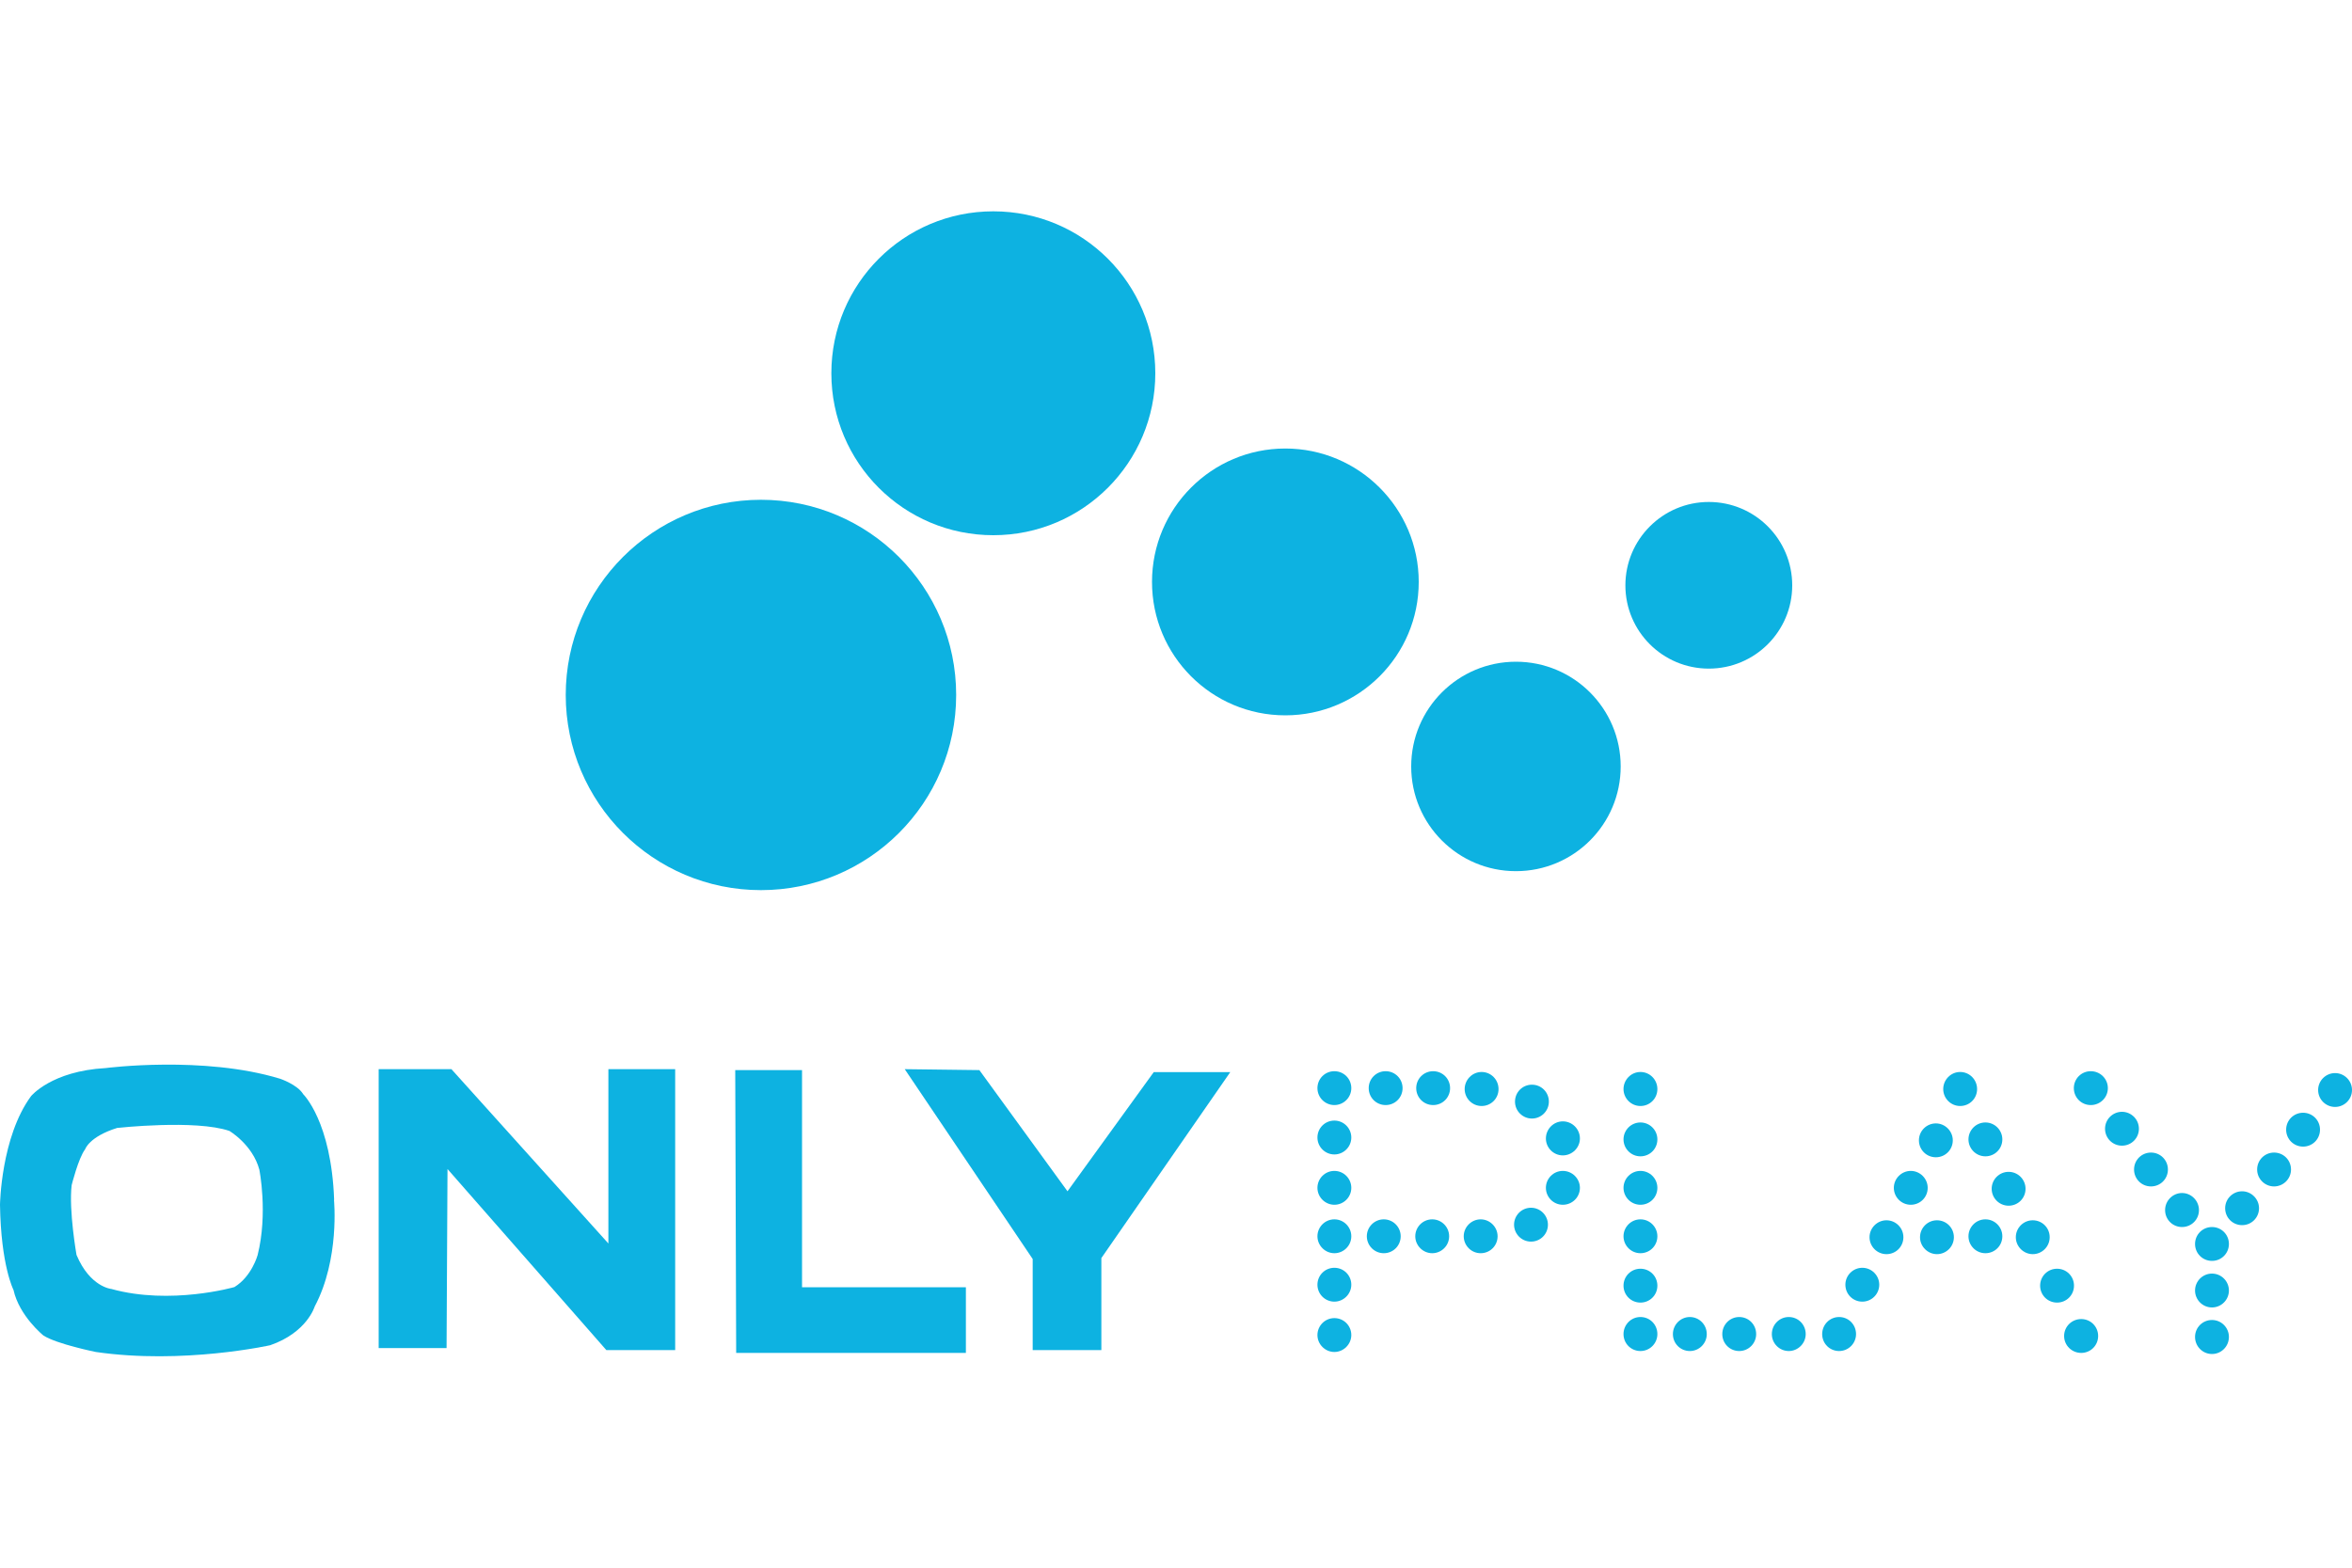 <?xml version="1.0" encoding="utf-8"?>
<!-- Generator: Adobe Illustrator 28.0.0, SVG Export Plug-In . SVG Version: 6.00 Build 0)  -->
<svg version="1.1" id="Ebene_1" xmlns="http://www.w3.org/2000/svg" xmlns:xlink="http://www.w3.org/1999/xlink" x="0px" y="0px"
	 viewBox="0 0 1500 1000" style="enable-background:new 0 0 1500 1000;" xml:space="preserve">
<style type="text/css">
	.st0{fill:#0DB2E1;}
</style>
<g>
	<path class="st0" d="M213.1,765.4c-1.8-50.1-19.7-67.4-19.7-67.4c-3.7-6.2-14.8-9.9-14.8-9.9c-48.9-14.9-111.2-6.8-111.2-6.8
		c-34.6,1.9-47.6,17.9-47.6,17.9C0.6,725.3,0,768.5,0,768.5c0.6,38.9,8.6,54.3,8.6,54.3c3.7,16.7,19.1,29.1,19.1,29.1
		c8.6,5.5,33.4,10.5,33.4,10.5c55.6,8.1,111.2-4.3,111.2-4.3c23.5-8.1,28.4-24.7,28.4-24.7c16.1-30.3,12.3-68,12.3-68L213.1,765.4z
		 M164.3,800.6c0,0-3.7,13.6-14.8,20.4c0,0-40.7,11.7-78.5,1.2c0,0-13.6-1.2-22.2-21.7c0,0-5-28.4-3.1-44.5c0,0,4.3-17.3,8.6-22.9
		c0,0,2.5-8,20.4-13.6c0,0,50-5.5,71.6,1.9c0,0,14.8,8.7,19.1,24.7C165.4,746.1,171,773.9,164.3,800.6L164.3,800.6z"/>
	<polygon class="st0" points="284.8,859.9 241.5,859.9 241.5,682 287.9,682 388,793.2 388,682 430.6,682 430.6,861.2 386.7,861.2 
		285.4,745.7 	"/>
	<polygon class="st0" points="468.9,682.6 511.5,682.6 511.5,821.1 616,821.1 616,863 469.5,863 	"/>
	<polygon class="st0" points="577,682 658.6,803.1 658.6,861.2 702.4,861.2 702.4,802.5 784.6,683.9 735.8,683.9 680.8,759.9 
		624.6,682.6 	"/>
	<path class="st0" d="M861.8,694.1c0,6-4.9,10.8-10.8,10.8s-10.8-4.8-10.8-10.8s4.8-10.8,10.8-10.8S861.8,688.1,861.8,694.1"/>
	<path class="st0" d="M955.1,788.6c0,6-4.8,10.8-10.8,10.8s-10.8-4.9-10.8-10.8s4.9-10.8,10.8-10.8S955.1,782.7,955.1,788.6"/>
	<path class="st0" d="M987.2,781.2c0,6-4.8,10.8-10.8,10.8s-10.8-4.9-10.8-10.8s4.8-10.8,10.8-10.8S987.2,775.3,987.2,781.2"/>
	<path class="st0" d="M1007.6,757.7c0,6-4.9,10.8-10.9,10.8s-10.8-4.9-10.8-10.8s4.8-10.8,10.8-10.8S1007.6,751.8,1007.6,757.7"/>
	<path class="st0" d="M1007.6,726.2c0,5.9-4.9,10.8-10.9,10.8s-10.8-4.9-10.8-10.8s4.8-10.9,10.8-10.9S1007.6,720.2,1007.6,726.2"/>
	<path class="st0" d="M987.8,702.7c0,6-4.9,10.8-10.8,10.8s-10.8-4.8-10.8-10.8s4.8-10.8,10.8-10.8S987.8,696.7,987.8,702.7"/>
	<path class="st0" d="M955.7,694.7c0,6-4.8,10.8-10.8,10.8s-10.8-4.9-10.8-10.8s4.8-10.9,10.8-10.9S955.7,688.7,955.7,694.7"/>
	<path class="st0" d="M924.8,694.1c0,6-4.8,10.8-10.8,10.8s-10.8-4.8-10.8-10.8s4.8-10.8,10.8-10.8S924.8,688.1,924.8,694.1"/>
	<path class="st0" d="M894.5,694.1c0,6-4.8,10.8-10.8,10.8s-10.8-4.8-10.8-10.8s4.8-10.8,10.8-10.8S894.5,688.1,894.5,694.1"/>
	<path class="st0" d="M924.2,788.6c0,6-4.9,10.8-10.8,10.8s-10.8-4.9-10.8-10.8s4.8-10.8,10.8-10.8S924.2,782.7,924.2,788.6"/>
	<path class="st0" d="M893.3,788.6c0,6-4.8,10.8-10.8,10.8s-10.8-4.9-10.8-10.8s4.8-10.8,10.8-10.8S893.3,782.7,893.3,788.6"/>
	<path class="st0" d="M861.8,851.6c0,5.9-4.9,10.8-10.8,10.8s-10.8-4.9-10.8-10.8s4.8-10.8,10.8-10.8S861.8,845.6,861.8,851.6"/>
	<path class="st0" d="M861.8,819.5c0,5.9-4.9,10.8-10.8,10.8s-10.8-4.8-10.8-10.8s4.8-10.8,10.8-10.8S861.8,813.5,861.8,819.5"/>
	<path class="st0" d="M861.8,788.6c0,6-4.9,10.8-10.8,10.8s-10.8-4.9-10.8-10.8s4.8-10.8,10.8-10.8S861.8,782.7,861.8,788.6"/>
	<path class="st0" d="M861.8,757.7c0,6-4.9,10.8-10.8,10.8s-10.8-4.9-10.8-10.8s4.8-10.8,10.8-10.8S861.8,751.8,861.8,757.7"/>
	<path class="st0" d="M861.8,725.6c0,6-4.9,10.8-10.8,10.8s-10.8-4.8-10.8-10.8s4.8-10.8,10.8-10.8S861.8,719.7,861.8,725.6"/>
	<path class="st0" d="M1120,851c0,5.9-4.8,10.8-10.8,10.8s-10.8-4.8-10.8-10.8s4.8-10.9,10.8-10.9S1120,844.9,1120,851"/>
	<path class="st0" d="M1088.5,851c0,5.9-4.8,10.8-10.8,10.8s-10.8-4.8-10.8-10.8s4.9-10.9,10.8-10.9S1088.5,844.9,1088.5,851"/>
	<path class="st0" d="M1057,851c0,5.9-4.8,10.8-10.8,10.8s-10.8-4.8-10.8-10.8s4.8-10.9,10.8-10.9S1057,844.9,1057,851"/>
	<path class="st0" d="M1057,820.1c0,6-4.8,10.8-10.8,10.8s-10.8-4.8-10.8-10.8s4.8-10.8,10.8-10.8S1057,814.1,1057,820.1"/>
	<path class="st0" d="M1057,788.6c0,6-4.8,10.8-10.8,10.8s-10.8-4.9-10.8-10.8s4.8-10.8,10.8-10.8S1057,782.7,1057,788.6"/>
	<path class="st0" d="M1057,757.7c0,6-4.8,10.8-10.8,10.8s-10.8-4.9-10.8-10.8s4.8-10.8,10.8-10.8S1057,751.8,1057,757.7"/>
	<path class="st0" d="M1057,726.8c0,6-4.8,10.8-10.8,10.8s-10.8-4.9-10.8-10.8s4.8-10.8,10.8-10.8S1057,720.9,1057,726.8"/>
	<path class="st0" d="M1057,694.7c0,6-4.8,10.8-10.8,10.8s-10.8-4.9-10.8-10.8s4.8-10.9,10.8-10.9S1057,688.7,1057,694.7"/>
	<path class="st0" d="M1183.7,851c0,5.9-4.8,10.8-10.8,10.8s-10.8-4.8-10.8-10.8s4.8-10.9,10.8-10.9S1183.7,844.9,1183.7,851"/>
	<path class="st0" d="M1151.6,851c0,5.9-4.9,10.8-10.8,10.8S1130,857,1130,851s4.8-10.9,10.8-10.9S1151.6,844.9,1151.6,851"/>
	<path class="st0" d="M1338.1,852.2c0,6-4.8,10.8-10.8,10.8s-10.9-4.8-10.9-10.8s4.9-10.8,10.9-10.8S1338.1,846.2,1338.1,852.2"/>
	<path class="st0" d="M1322.7,820.1c0,6-4.8,10.8-10.8,10.8s-10.8-4.8-10.8-10.8s4.8-10.8,10.8-10.8S1322.7,814.1,1322.7,820.1"/>
	<path class="st0" d="M1307.2,789.2c0,6-4.9,10.8-10.8,10.8s-10.8-4.9-10.8-10.8s4.8-10.8,10.8-10.8S1307.2,783.2,1307.2,789.2"/>
	<path class="st0" d="M1277,788.6c0,6-4.8,10.8-10.8,10.8s-10.8-4.9-10.8-10.8s4.8-10.8,10.8-10.8S1277,782.7,1277,788.6"/>
	<path class="st0" d="M1246.1,789.2c0,6-4.9,10.8-10.8,10.8s-10.8-4.9-10.8-10.8s4.8-10.8,10.8-10.8S1246.1,783.2,1246.1,789.2"/>
	<path class="st0" d="M1291.8,758.3c0,6-4.8,10.8-10.8,10.8s-10.8-4.9-10.8-10.8s4.8-10.8,10.8-10.8S1291.8,752.4,1291.8,758.3"/>
	<path class="st0" d="M1277,726.8c0,6-4.8,10.8-10.8,10.8s-10.8-4.9-10.8-10.8s4.8-10.8,10.8-10.8S1277,720.9,1277,726.8"/>
	<path class="st0" d="M1260.9,694.7c0,6-4.8,10.8-10.8,10.8s-10.8-4.9-10.8-10.8s4.8-10.9,10.8-10.9S1260.9,688.7,1260.9,694.7"/>
	<path class="st0" d="M1245.4,727.4c0,6-4.8,10.8-10.8,10.8s-10.8-4.8-10.8-10.8s4.9-10.8,10.8-10.8S1245.4,721.5,1245.4,727.4"/>
	<path class="st0" d="M1229.4,757.7c0,6-4.8,10.8-10.8,10.8s-10.8-4.9-10.8-10.8s4.9-10.8,10.8-10.8S1229.4,751.8,1229.4,757.7"/>
	<path class="st0" d="M1213.9,789.2c0,6-4.8,10.8-10.8,10.8s-10.8-4.9-10.8-10.8s4.9-10.8,10.8-10.8S1213.9,783.2,1213.9,789.2"/>
	<path class="st0" d="M1198.5,819.5c0,5.9-4.8,10.8-10.8,10.8s-10.8-4.8-10.8-10.8s4.9-10.8,10.8-10.8S1198.5,813.5,1198.5,819.5"/>
	<path class="st0" d="M1500,695.3c0,6-4.9,10.8-10.8,10.8s-10.8-4.8-10.8-10.8s4.9-10.8,10.8-10.8S1500,689.3,1500,695.3"/>
	<path class="st0" d="M1479.6,720.6c0,6-4.8,10.8-10.8,10.8s-10.8-4.8-10.8-10.8s4.8-10.8,10.8-10.8S1479.6,714.6,1479.6,720.6"/>
	<path class="st0" d="M1461.1,746c0,6-4.9,10.8-10.8,10.8s-10.8-4.8-10.8-10.8s4.8-10.8,10.8-10.8S1461.1,740,1461.1,746"/>
	<path class="st0" d="M1440.7,770.7c0,6-4.8,10.8-10.8,10.8s-10.8-4.8-10.8-10.8s4.9-10.8,10.8-10.8S1440.7,764.8,1440.7,770.7"/>
	<path class="st0" d="M1421.5,852.8c0,6-4.8,10.9-10.8,10.9s-10.8-4.9-10.8-10.9s4.8-10.8,10.8-10.8S1421.5,846.9,1421.5,852.8"/>
	<path class="st0" d="M1421.5,823.2c0,5.9-4.8,10.8-10.8,10.8s-10.8-4.9-10.8-10.8s4.8-10.8,10.8-10.8S1421.5,817.3,1421.5,823.2"/>
	<path class="st0" d="M1421.5,793.5c0,6-4.8,10.8-10.8,10.8s-10.8-4.8-10.8-10.8s4.8-10.8,10.8-10.8S1421.5,787.5,1421.5,793.5"/>
	<path class="st0" d="M1402.4,771.9c0,6-4.8,10.8-10.8,10.8s-10.8-4.8-10.8-10.8s4.9-10.9,10.8-10.9S1402.4,765.9,1402.4,771.9"/>
	<path class="st0" d="M1382.6,746c0,6-4.8,10.8-10.8,10.8S1361,752,1361,746s4.8-10.8,10.8-10.8S1382.6,740,1382.6,746"/>
	<path class="st0" d="M1364.1,720c0,6-4.8,10.8-10.8,10.8s-10.8-4.8-10.8-10.8s4.9-10.8,10.8-10.8S1364.1,714,1364.1,720"/>
	<path class="st0" d="M1344.3,694.1c0,6-4.9,10.8-10.9,10.8s-10.8-4.8-10.8-10.8s4.8-10.8,10.8-10.8S1344.3,688.1,1344.3,694.1"/>
</g>
<g>
	<path class="st0" d="M609.8,443.3c0,68.8-55.8,124.5-124.5,124.5S360.8,512,360.8,443.3s55.8-124.5,124.5-124.5
		S609.8,374.6,609.8,443.3"/>
	<path class="st0" d="M736.8,238.1c0,57-46.2,103.3-103.3,103.3s-103.3-46.2-103.3-103.3s46.2-103.3,103.3-103.3
		S736.8,181,736.8,238.1"/>
	<path class="st0" d="M904.8,371.2c0,47-38.1,85.1-85.1,85.1s-85-38.1-85-85.1s38.1-85.1,85-85.1S904.8,324.2,904.8,371.2"/>
	<path class="st0" d="M1033.6,488.9c0,36.9-29.9,66.8-66.8,66.8S900,525.8,900,488.9s29.9-66.8,66.8-66.8S1033.6,452,1033.6,488.9"
		/>
	<path class="st0" d="M1143,373.4c0,29.3-23.8,53.1-53.2,53.1s-53.2-23.8-53.2-53.1s23.8-53.2,53.2-53.2S1143,344,1143,373.4"/>
</g>
</svg>
